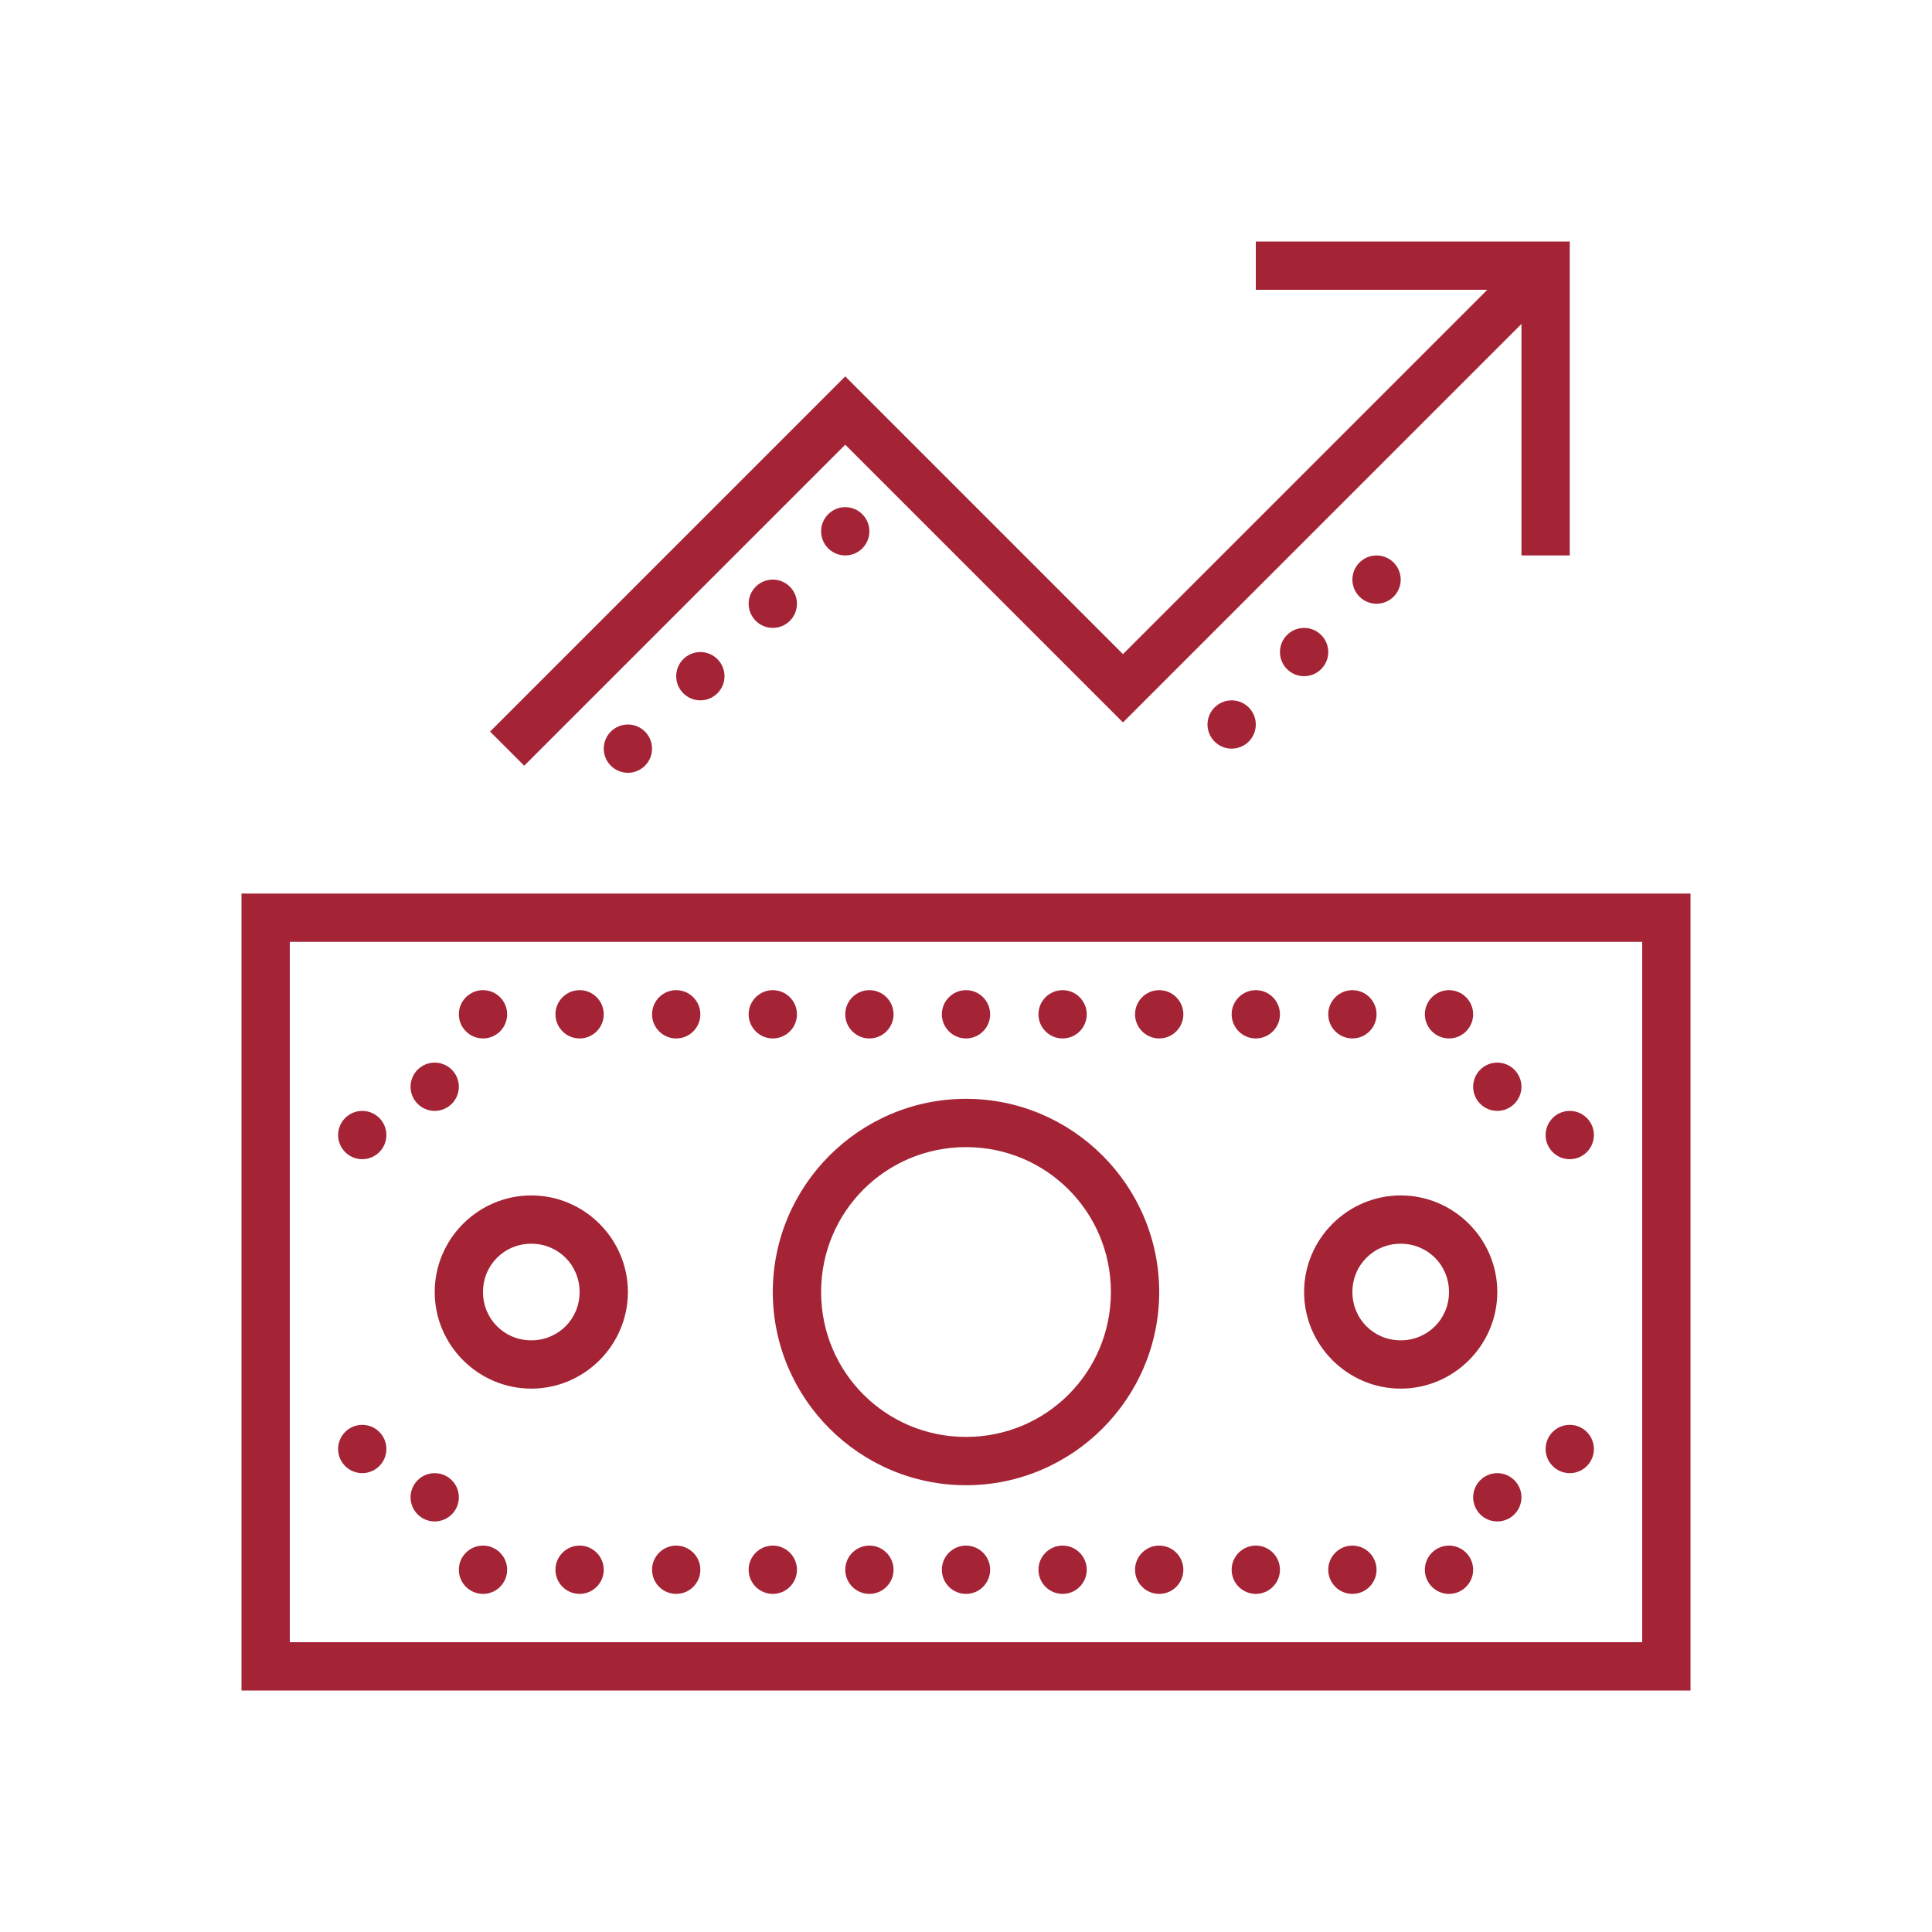<svg fill="#A42436" xmlns="http://www.w3.org/2000/svg"  viewBox="0 0 80 80" width="150px" height="150px"><path d="M 52 10 L 52 12 L 61.586 12 L 46.5 27.086 L 35 15.586 L 20.293 30.293 L 21.707 31.707 L 35 18.414 L 46.5 29.914 L 63 13.414 L 63 23 L 65 23 L 65 10 Z M 35 21 C 34.449 21 34 21.449 34 22 C 34 22.551 34.449 23 35 23 C 35.551 23 36 22.551 36 22 C 36 21.449 35.551 21 35 21 Z M 57 23 C 56.449 23 56 23.449 56 24 C 56 24.551 56.449 25 57 25 C 57.551 25 58 24.551 58 24 C 58 23.449 57.551 23 57 23 Z M 32 24 C 31.449 24 31 24.449 31 25 C 31 25.551 31.449 26 32 26 C 32.551 26 33 25.551 33 25 C 33 24.449 32.551 24 32 24 Z M 54 26 C 53.449 26 53 26.449 53 27 C 53 27.551 53.449 28 54 28 C 54.551 28 55 27.551 55 27 C 55 26.449 54.551 26 54 26 Z M 29 27 C 28.449 27 28 27.449 28 28 C 28 28.551 28.449 29 29 29 C 29.551 29 30 28.551 30 28 C 30 27.449 29.551 27 29 27 Z M 51 29 C 50.449 29 50 29.449 50 30 C 50 30.551 50.449 31 51 31 C 51.551 31 52 30.551 52 30 C 52 29.449 51.551 29 51 29 Z M 26 30 C 25.449 30 25 30.449 25 31 C 25 31.551 25.449 32 26 32 C 26.551 32 27 31.551 27 31 C 27 30.449 26.551 30 26 30 Z M 10 37 L 10 70 L 70 70 L 70 37 Z M 12 39 L 68 39 L 68 68 L 12 68 Z M 20 41 C 19.449 41 19 41.449 19 42 C 19 42.551 19.449 43 20 43 C 20.551 43 21 42.551 21 42 C 21 41.449 20.551 41 20 41 Z M 24 41 C 23.449 41 23 41.449 23 42 C 23 42.551 23.449 43 24 43 C 24.551 43 25 42.551 25 42 C 25 41.449 24.551 41 24 41 Z M 28 41 C 27.449 41 27 41.449 27 42 C 27 42.551 27.449 43 28 43 C 28.551 43 29 42.551 29 42 C 29 41.449 28.551 41 28 41 Z M 32 41 C 31.449 41 31 41.449 31 42 C 31 42.551 31.449 43 32 43 C 32.551 43 33 42.551 33 42 C 33 41.449 32.551 41 32 41 Z M 36 41 C 35.449 41 35 41.449 35 42 C 35 42.551 35.449 43 36 43 C 36.551 43 37 42.551 37 42 C 37 41.449 36.551 41 36 41 Z M 40 41 C 39.449 41 39 41.449 39 42 C 39 42.551 39.449 43 40 43 C 40.551 43 41 42.551 41 42 C 41 41.449 40.551 41 40 41 Z M 44 41 C 43.449 41 43 41.449 43 42 C 43 42.551 43.449 43 44 43 C 44.551 43 45 42.551 45 42 C 45 41.449 44.551 41 44 41 Z M 48 41 C 47.449 41 47 41.449 47 42 C 47 42.551 47.449 43 48 43 C 48.551 43 49 42.551 49 42 C 49 41.449 48.551 41 48 41 Z M 52 41 C 51.449 41 51 41.449 51 42 C 51 42.551 51.449 43 52 43 C 52.551 43 53 42.551 53 42 C 53 41.449 52.551 41 52 41 Z M 56 41 C 55.449 41 55 41.449 55 42 C 55 42.551 55.449 43 56 43 C 56.551 43 57 42.551 57 42 C 57 41.449 56.551 41 56 41 Z M 60 41 C 59.449 41 59 41.449 59 42 C 59 42.551 59.449 43 60 43 C 60.551 43 61 42.551 61 42 C 61 41.449 60.551 41 60 41 Z M 18 44 C 17.449 44 17 44.449 17 45 C 17 45.551 17.449 46 18 46 C 18.551 46 19 45.551 19 45 C 19 44.449 18.551 44 18 44 Z M 62 44 C 61.449 44 61 44.449 61 45 C 61 45.551 61.449 46 62 46 C 62.551 46 63 45.551 63 45 C 63 44.449 62.551 44 62 44 Z M 40 45.5 C 35.594 45.5 32 49.094 32 53.5 C 32 57.906 35.594 61.5 40 61.5 C 44.406 61.5 48 57.906 48 53.5 C 48 49.094 44.406 45.5 40 45.5 Z M 15 46 C 14.449 46 14 46.449 14 47 C 14 47.551 14.449 48 15 48 C 15.551 48 16 47.551 16 47 C 16 46.449 15.551 46 15 46 Z M 65 46 C 64.449 46 64 46.449 64 47 C 64 47.551 64.449 48 65 48 C 65.551 48 66 47.551 66 47 C 66 46.449 65.551 46 65 46 Z M 40 47.5 C 43.324 47.5 46 50.176 46 53.5 C 46 56.824 43.324 59.5 40 59.5 C 36.676 59.5 34 56.824 34 53.5 C 34 50.176 36.676 47.5 40 47.5 Z M 22 49.5 C 19.801 49.5 18 51.301 18 53.5 C 18 55.699 19.801 57.5 22 57.5 C 24.199 57.5 26 55.699 26 53.5 C 26 51.301 24.199 49.5 22 49.5 Z M 58 49.5 C 55.801 49.5 54 51.301 54 53.5 C 54 55.699 55.801 57.5 58 57.5 C 60.199 57.5 62 55.699 62 53.5 C 62 51.301 60.199 49.5 58 49.5 Z M 22 51.5 C 23.117 51.5 24 52.383 24 53.5 C 24 54.617 23.117 55.5 22 55.5 C 20.883 55.5 20 54.617 20 53.5 C 20 52.383 20.883 51.5 22 51.5 Z M 58 51.5 C 59.117 51.5 60 52.383 60 53.5 C 60 54.617 59.117 55.5 58 55.5 C 56.883 55.5 56 54.617 56 53.5 C 56 52.383 56.883 51.5 58 51.5 Z M 15 59 C 14.449 59 14 59.449 14 60 C 14 60.551 14.449 61 15 61 C 15.551 61 16 60.551 16 60 C 16 59.449 15.551 59 15 59 Z M 65 59 C 64.449 59 64 59.449 64 60 C 64 60.551 64.449 61 65 61 C 65.551 61 66 60.551 66 60 C 66 59.449 65.551 59 65 59 Z M 18 61 C 17.449 61 17 61.449 17 62 C 17 62.551 17.449 63 18 63 C 18.551 63 19 62.551 19 62 C 19 61.449 18.551 61 18 61 Z M 62 61 C 61.449 61 61 61.449 61 62 C 61 62.551 61.449 63 62 63 C 62.551 63 63 62.551 63 62 C 63 61.449 62.551 61 62 61 Z M 20 64 C 19.449 64 19 64.449 19 65 C 19 65.551 19.449 66 20 66 C 20.551 66 21 65.551 21 65 C 21 64.449 20.551 64 20 64 Z M 24 64 C 23.449 64 23 64.449 23 65 C 23 65.551 23.449 66 24 66 C 24.551 66 25 65.551 25 65 C 25 64.449 24.551 64 24 64 Z M 28 64 C 27.449 64 27 64.449 27 65 C 27 65.551 27.449 66 28 66 C 28.551 66 29 65.551 29 65 C 29 64.449 28.551 64 28 64 Z M 32 64 C 31.449 64 31 64.449 31 65 C 31 65.551 31.449 66 32 66 C 32.551 66 33 65.551 33 65 C 33 64.449 32.551 64 32 64 Z M 36 64 C 35.449 64 35 64.449 35 65 C 35 65.551 35.449 66 36 66 C 36.551 66 37 65.551 37 65 C 37 64.449 36.551 64 36 64 Z M 40 64 C 39.449 64 39 64.449 39 65 C 39 65.551 39.449 66 40 66 C 40.551 66 41 65.551 41 65 C 41 64.449 40.551 64 40 64 Z M 44 64 C 43.449 64 43 64.449 43 65 C 43 65.551 43.449 66 44 66 C 44.551 66 45 65.551 45 65 C 45 64.449 44.551 64 44 64 Z M 48 64 C 47.449 64 47 64.449 47 65 C 47 65.551 47.449 66 48 66 C 48.551 66 49 65.551 49 65 C 49 64.449 48.551 64 48 64 Z M 52 64 C 51.449 64 51 64.449 51 65 C 51 65.551 51.449 66 52 66 C 52.551 66 53 65.551 53 65 C 53 64.449 52.551 64 52 64 Z M 56 64 C 55.449 64 55 64.449 55 65 C 55 65.551 55.449 66 56 66 C 56.551 66 57 65.551 57 65 C 57 64.449 56.551 64 56 64 Z M 60 64 C 59.449 64 59 64.449 59 65 C 59 65.551 59.449 66 60 66 C 60.551 66 61 65.551 61 65 C 61 64.449 60.551 64 60 64 Z"/></svg>